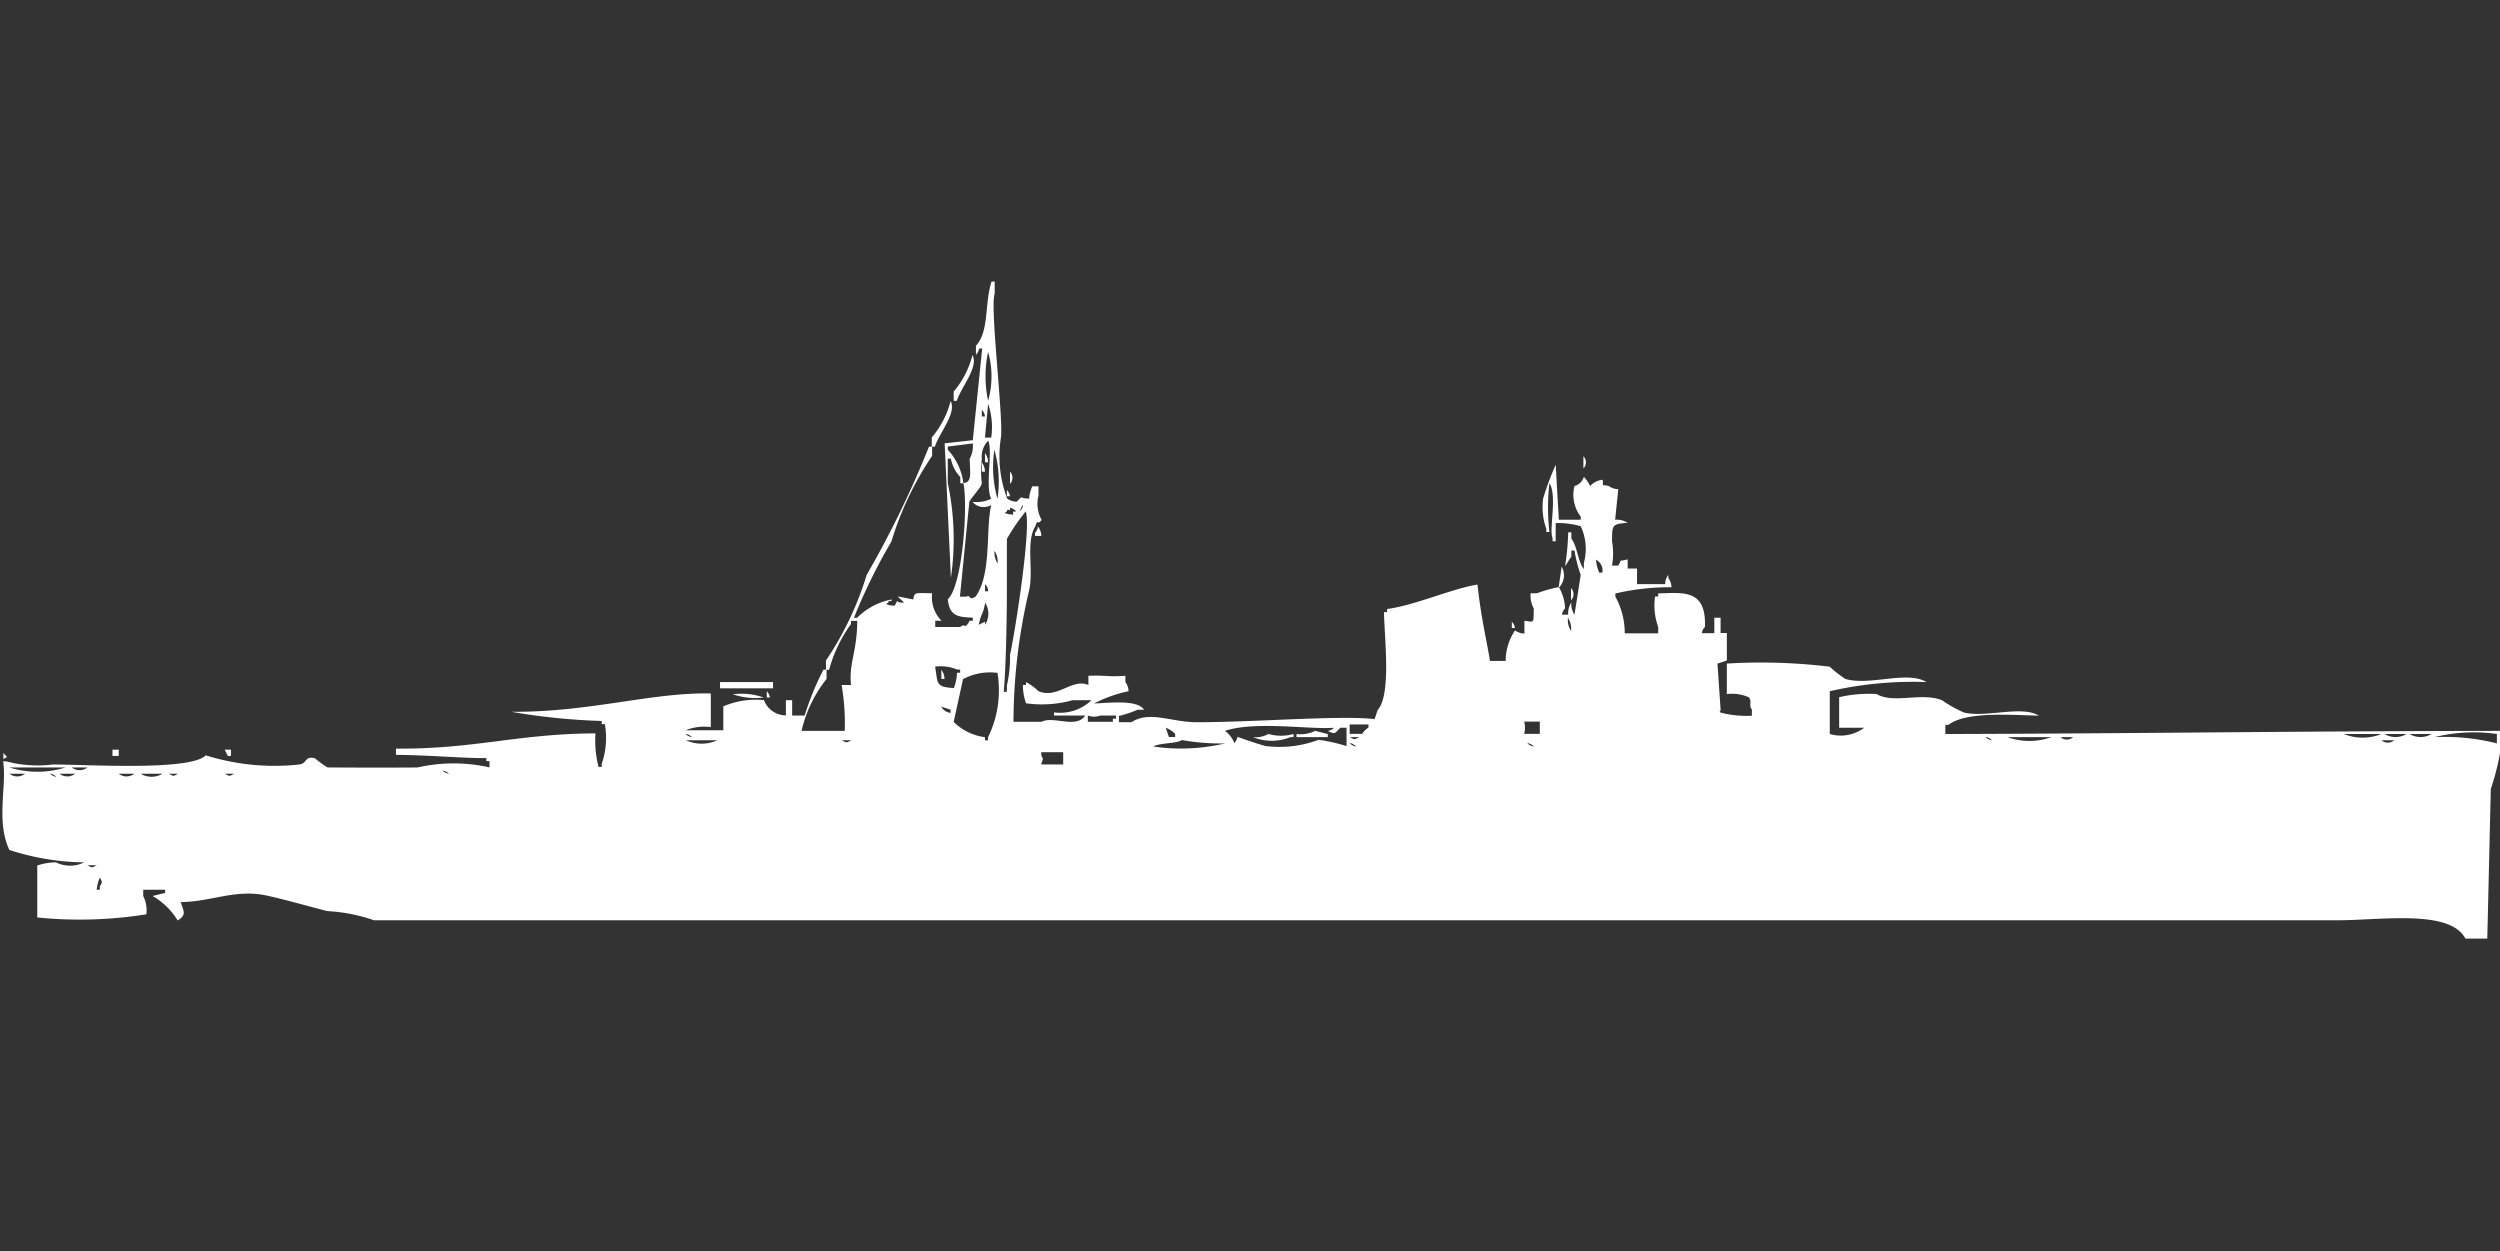 <svg width="79.906" height="40" viewBox="0 0 79.906 40" fill="#fff" xmlns="http://www.w3.org/2000/svg"><rect x="0" y="0" width="79.906" height="40" fill="#333333" stroke="none"/><path id="unit" fill-rule="evenodd" clip-rule="evenodd" d="M34.77,21.6c0.632-.023.618,0.042,1.2,0v0.2a0.493,0.493,0,0,1,.1.293,4.36,4.36,0,0,0-1.1.391c0.424-.009,1.384-0.139,1.594.2h-0.2a3.782,3.782,0,0,1-.6.2v0.2h0.4c0.587-.379,1.258,0,2.092,0,1.869,0,4.576-.227,5.679-0.1l0.1-.293c0.436-.486.216-2.276,0.2-3.126h0.1v-0.1c0.885-.114,2.107-0.662,2.889-0.781,0.116,1.07.277,1.7,0.4,2.442h0.5a1.763,1.763,0,0,1,.3-0.977,0.515,0.515,0,0,0,.3.1V19.842c0.332,0.038.282,0.1,0.3-.391a0.832,0.832,0,0,1-.1-0.488h0.2a4.576,4.576,0,0,1,.7-0.2,1.484,1.484,0,0,1,.2.684,0.349,0.349,0,0,0-.1.2h0.2a0.622,0.622,0,0,1,.1-0.391,0.622,0.622,0,0,0,.1.391l0.2-1.27a4.425,4.425,0,0,1-.2-0.781h-0.1v0.2c-0.068.075-.131,0.218-0.2,0.293a7.988,7.988,0,0,0,.1-1.074h0.1v0.2c0.195,0.254.2,0.714,0.4,0.977v-0.2a1.7,1.7,0,0,0-.1-1.172,2.541,2.541,0,0,0-.8-0.1V17.3h-0.1V17.2c-0.121-.256.156-1.358-0.1-1.758a6.693,6.693,0,0,0,0,1.563h-0.1v-0.1a2.048,2.048,0,0,1-.1-0.977,9.344,9.344,0,0,1,.4-1.074l0.1,1.758h0.7v-0.1a1.143,1.143,0,0,1-.2-0.977,0.429,0.429,0,0,0,.3-0.293,1.128,1.128,0,0,1,.2.293,0.616,0.616,0,0,1,.4-0.2c0.038,0.256-.074.128,0.2,0.2a0.515,0.515,0,0,0,.3.1l-0.1.977a0.653,0.653,0,0,1,.4.1c-0.509.035-.494,0.071-0.5,0.586a2.23,2.23,0,0,1,0,.781h0.2c0.145-.248-0.022-0.11.3-0.2v0.293h0.3V18.67h0.9a0.467,0.467,0,0,1,.1-0.293v0.1a0.492,0.492,0,0,1,.1.293,7.5,7.5,0,0,0-1.793.2v0.1a2.421,2.421,0,0,1,.3,1.172H53v-0.2a2.048,2.048,0,0,1-.1-0.977H53v-0.1c0.762-.009,1.543-0.168,1.494,1.074a0.35,0.35,0,0,0-.1.2h0.4V19.744h0.2v0.488h0.2v0.879l-0.3.1,0.1,1.465c0,0.1-.069.027,0,0.1a3.257,3.257,0,0,0,1,.1v-0.2c-0.111-.136.019-0.26-0.1-0.391a1.343,1.343,0,0,0-.7-0.1V21.209a18.239,18.239,0,0,1,3.288.1,3.674,3.674,0,0,0,.5.391c0.767,0.23,1.986-.275,2.59.1a11.917,11.917,0,0,0-3.088.293v1.367a1.238,1.238,0,0,0,1.1-.2h-0.8V22.284a4.175,4.175,0,0,1,1.2-.1c0.546,0.322,1.439-.069,2.092.2a4.016,4.016,0,0,0,.7.391c0.718,0.171,1.846-.238,2.391.1-0.962-.027-2.344-0.131-2.889.293h-0.1v0.293c6.05-.015,11.353-0.094,17.734-0.1a0.466,0.466,0,0,1,.1-0.293,7.571,7.571,0,0,1-.4,2.149L79.5,30H78.8c-0.494-.943-2.689-0.586-4.085-0.586H11.955a5.388,5.388,0,0,0-1.494-.293c-0.564-.145-1.318-0.358-1.893-0.488-1.04-.235-1.792.19-2.79,0.2,0.085,0.287.2,0.407-.1,0.586a2.281,2.281,0,0,0-.8-0.781l0.4-.1v-0.1h-0.7v0.2a1.04,1.04,0,0,1,.1.586,13.5,13.5,0,0,1-3.487.1v-1.66a1.86,1.86,0,0,1,.6-0.1,1.019,1.019,0,0,0,.9,0A8.022,8.022,0,0,1,.3,27.167c-0.437-.929-0.076-2.036-0.2-2.832H0.2a3.919,3.919,0,0,0,1.494.1c1.111,0,4.4.212,4.882-.293a7.336,7.336,0,0,0,2.989.293c0.275-.04.151-0.275,0.5-0.2a3.341,3.341,0,0,0,.4.293c0.036,0.006,2.824.01,2.889,0a5.193,5.193,0,0,1,2.291,0v-0.2h-0.1v-0.1c-0.478.023-1.948-.1-2.889-0.1v-0.2c2.55,0.016,3.843-.472,6.376-0.488a3.382,3.382,0,0,0,.1,1.074h0.1v-0.1a2.508,2.508,0,0,0,.1-1.27h-0.1v-0.1a20.539,20.539,0,0,1-2.889-.293c2.526,0.016,4.485-.627,6.376-0.586v1.075a1.574,1.574,0,0,0-.8.1h1.2V22.577a2.646,2.646,0,0,1,1.3-.2,0.745,0.745,0,0,0,.7.488V22.381h0.2V22.87h0.4a8.972,8.972,0,0,1,.6-1.465h0.1V21.7a4.184,4.184,0,0,0-.8,1.66H27a7.222,7.222,0,0,0-.1-1.465h0.3c-0.07-.723.194-1.049,0.2-2.051H27.2v0.1a4.5,4.5,0,0,0-.7,1.465H26.4V21.112a10.176,10.176,0,0,0,1.3-2.735,32.154,32.154,0,0,0,1.993-4.1h0.1v0.293a10.119,10.119,0,0,0-1.3,2.735,18.368,18.368,0,0,0-1.2,2.442h0.1a2.131,2.131,0,0,1,1.1-.586c0.021,0.137-.082-0.039-0.1.1-0.192.076,0.2,0.1,0.2,0.1,0.159-.267-0.016-0.081.3-0.1-0.074-.085-0.125-0.11-0.2-0.2l0.5,0.1c0.029-.258.082-0.2,0.6-0.2a1.069,1.069,0,0,0,.3.879h-0.2v0.2h0.8c0.171-.148.129,0.115,0.3-0.2h0.1v-0.1c-0.529-.012-0.743-0.08-0.8-0.586,0.463-.409.653-2.958,0.5-3.712,0.268-.041.219-0.242,0.2-0.781a0.832,0.832,0,0,0,.1-0.488l-0.8.1v0.1a1.941,1.941,0,0,1,.5,1.074h-0.1v-0.2a1.158,1.158,0,0,1-.3-0.586h-0.1v0.781a8.614,8.614,0,0,1,.1,3.028q-0.1-2.149-.2-4.3l0.9-.1,0.3-2.93h-0.1a0.333,0.333,0,0,1-.1.2V11.051c0.432-.46.271-1.372,0.5-2.051h0.1V9.391c-0.16.374,0.279,3.92,0.2,4.591a3.792,3.792,0,0,0,.2,1.954,0.515,0.515,0,0,0,.3.1c0.237-.22.035-0.107,0.4-0.1a1.22,1.22,0,0,1,.1-0.391h0.2v0.293a1.062,1.062,0,0,0,.1.781c-0.163.2-.116-0.069-0.2,0.2-0.314.5-.05,1.406-0.2,2.051a18.377,18.377,0,0,0-.5,4.2h0.9c0.377-.2,1.1.236,1.395-0.2h-1v-0.1a1.459,1.459,0,0,0,1.2-.391h-0.6a3.677,3.677,0,0,1-1.494.1,1.757,1.757,0,0,1-.1-0.586h0.1V21.8a1.831,1.831,0,0,1,.4.293c0.609,0.254,1.066-.422,1.594-0.2V21.6ZM31.582,11.247a3.74,3.74,0,0,0,0,1.563A2.864,2.864,0,0,0,31.582,11.247Zm-0.5.1c0.208,0.386-.361,1.019-0.5,1.465h-0.1V12.516A2.886,2.886,0,0,0,31.083,11.344Zm-0.7,1.465c0.208,0.386-.361,1.019-0.5,1.465h-0.1V13.981A2.887,2.887,0,0,0,30.386,12.809Zm1.2,0.1-0.1,1.074h0.2A2.293,2.293,0,0,0,31.582,12.907Zm-0.2.2v0.2h0.1A0.333,0.333,0,0,0,31.382,13.1Zm0.2,0.977a0.722,0.722,0,0,0-.2.586,3.162,3.162,0,0,0,0,.781c-0.04.145-.352,0.467-0.4,0.586l-0.3,3.028h0.2c0.172-.077.053,0.148,0.3,0,0.523-.737.315-2.133,0.5-2.93a0.469,0.469,0,0,1-.6-0.1,1.07,1.07,0,0,0,.6-0.1C31.478,15.565,31.745,14.383,31.582,14.079Zm0.2,0.293a3.725,3.725,0,0,0,.1,1.563A3.721,3.721,0,0,0,31.781,14.372Zm-0.3.1a0.492,0.492,0,0,1,.1.293h-0.1V14.47Zm19.128,0.1a0.281,0.281,0,0,1,0,.391V14.567Zm-19.228.2a0.492,0.492,0,0,1,.1.293h-0.1V14.763Zm0.9,0.293a0.281,0.281,0,0,1,0,.391V15.056Zm-0.1.586a0.35,0.35,0,0,1,.1.2h-0.1v-0.2Zm0.5,0.488-0.1.2C32.752,16.189,32.678,16.13,32.678,16.13Zm-0.4.1c0.021,0.137-.082-0.039-0.1.1-0.192.076,0.2,0.1,0.2,0.1v-0.1h0.1A0.361,0.361,0,0,0,32.279,16.228Zm0.5,0.1a6.35,6.35,0,0,0-.6.879v1.563c0,1.159-.035,2.584-0.1,3.321h0.1v-0.2a3.923,3.923,0,0,0,.1-0.977C32.449,20.176,32.985,16.774,32.777,16.326Zm0.4,0.488a0.492,0.492,0,0,1,.1.293h-0.2v-0.1A0.35,0.35,0,0,0,33.176,16.814Zm-1.395.781a0.622,0.622,0,0,0,.1.391A0.621,0.621,0,0,0,31.781,17.6Zm19.228,0.293a1.22,1.22,0,0,0,.1.391h0.1A0.385,0.385,0,0,0,51.009,17.888Zm-1.1.2a0.565,0.565,0,0,1-.1.684Zm-18.431.586v0.2h0.1A0.332,0.332,0,0,0,31.482,18.67Zm18.73,0.1a0.281,0.281,0,0,1,0,.391V18.767Zm-18.73.488c-0.059.363-.133,0.322-0.2,0.684l0.2-.1v0.1A0.646,0.646,0,0,0,31.482,19.256Zm18.63,0.488a0.622,0.622,0,0,0,.1.391A0.622,0.622,0,0,0,50.112,19.744Zm-1.793.1a0.349,0.349,0,0,1,.1.2h-0.1v-0.2ZM29.888,21.307c0.094,0.531,0,.654.6,0.684a1.51,1.51,0,0,0,.1-0.488h0.1V21.4h-0.1A1.342,1.342,0,0,0,29.888,21.307Zm0.2,0.1a0.492,0.492,0,0,1,.1.293h-0.1V21.4Zm1.793,0.1a1.825,1.825,0,0,0-1.1.2l-0.3,1.367a1.741,1.741,0,0,0,1,.488v0.1h0.1v-0.1A3.393,3.393,0,0,0,31.88,21.5Zm-8.867.293h1.694v0.2H23.014V21.8Zm1.494,0.293a0.349,0.349,0,0,1,.1.2h-0.1v-0.2Zm-1.1.1a2.135,2.135,0,0,1,1,.1A2.134,2.134,0,0,1,23.412,22.186Zm6.675,0.391a0.385,0.385,0,0,0,.3.2v-0.1ZM34.77,22.87v0.2h0.8v-0.1h0.1v-0.1h-0.5A0.566,0.566,0,0,1,34.77,22.87Zm14.446,0.586V23.065h-0.5a0.766,0.766,0,0,1,0,.391h0.5Zm-6.077-.293v0.293h0.4a0.6,0.6,0,0,1,.2-0.2v-0.1h-0.6Zm-5.878.1,0.1,0.293h0.2v-0.1A0.837,0.837,0,0,0,37.26,23.261Zm5.778,0.586V23.261h-0.2c-0.176.182-.16,0.221-0.4,0.1a0.344,0.344,0,0,0,.2-0.1c-0.765.063-2.519-.224-3.487,0.1a0.85,0.85,0,0,1,.3.391,0.407,0.407,0,0,0,.1-0.2s0.674,0.239.9,0.293a3.532,3.532,0,0,0,1.694-.2A5.575,5.575,0,0,1,43.039,23.847Zm-1-.488,0.4,0.1v0.1h-1v-0.1A1.069,1.069,0,0,0,42.042,23.358Zm-20.124.1a0.361,0.361,0,0,0,.2.1A0.362,0.362,0,0,0,21.918,23.456Zm18.63,0a1.5,1.5,0,0,0,.8,0v0.1h-0.1a1.613,1.613,0,0,1-1.2,0A0.847,0.847,0,0,0,40.548,23.456Zm34.371,0a1.613,1.613,0,0,0,1.2,0h-1.2Zm1.3,0a0.682,0.682,0,0,0,.7,0h-0.7Zm0.8,0a0.682,0.682,0,0,0,.7,0h-0.7Zm2.79,0a5.186,5.186,0,0,0-1.993.1,6.742,6.742,0,0,1,1.993.2V23.456Zm-36.663.1c0.171,0.086.127,0.087,0.3,0h-0.3Zm20.324,0a0.362,0.362,0,0,0,.2.1A0.362,0.362,0,0,0,63.462,23.554Zm0.7,0a2.052,2.052,0,0,0,1.395,0H64.159Zm1.694,0a0.3,0.3,0,0,0,.4,0h-0.4Zm-43.935.1a1.207,1.207,0,0,0,1,0h-1Zm4.981,0c0.171,0.086.127,0.087,0.3,0H26.9Zm10.859,0c-0.185.111-.713,0.081-0.9,0.2a6.117,6.117,0,0,0,2.291-.1A7.013,7.013,0,0,1,37.758,23.651Zm38.356,0a0.3,0.3,0,0,0,.4,0h-0.4Zm-32.976.1a0.362,0.362,0,0,0,.2.1A0.362,0.362,0,0,0,43.138,23.749Zm5.679,0a0.362,0.362,0,0,0,.2.1A0.362,0.362,0,0,0,48.817,23.749Zm-45.23.2h0.2v0.2h-0.2v-0.2Zm3.587,0h0.2v0.2h-0.1Zm-7.073.1c0.111,0.162.176,0.1,0,.2v-0.2Zm33.873,0.391V24.042h-0.7v0.1c0.086,0.184.047,0.072,0,.293h0.7ZM0.3,24.53a3,3,0,0,0,1.793,0H0.3Zm1.993,0a0.406,0.406,0,0,0,.5,0h-0.5Zm11.856,0.1a0.362,0.362,0,0,0,.2.1A0.361,0.361,0,0,0,14.147,24.628Zm-13.848.1a0.407,0.407,0,0,0,.5,0H0.3Zm1.3,0a0.363,0.363,0,0,0,.2.1A0.361,0.361,0,0,0,1.594,24.726Zm0.3,0a0.407,0.407,0,0,0,.5,0h-0.5Zm1.893,0a0.407,0.407,0,0,0,.5,0h-0.5Zm0.7,0a0.682,0.682,0,0,0,.7,0h-0.7Zm0.9,0c0.171,0.086.127,0.087,0.3,0H5.38Zm1.793,0c0.171,0.086.127,0.087,0.3,0h-0.3ZM2.79,27.656c0.171,0.086.127,0.087,0.3,0H2.79Zm0.4,0.391a1.36,1.36,0,0,0-.1.391h0.1v-0.1C3.276,28.172,3.277,28.215,3.188,28.047Z"/></svg>